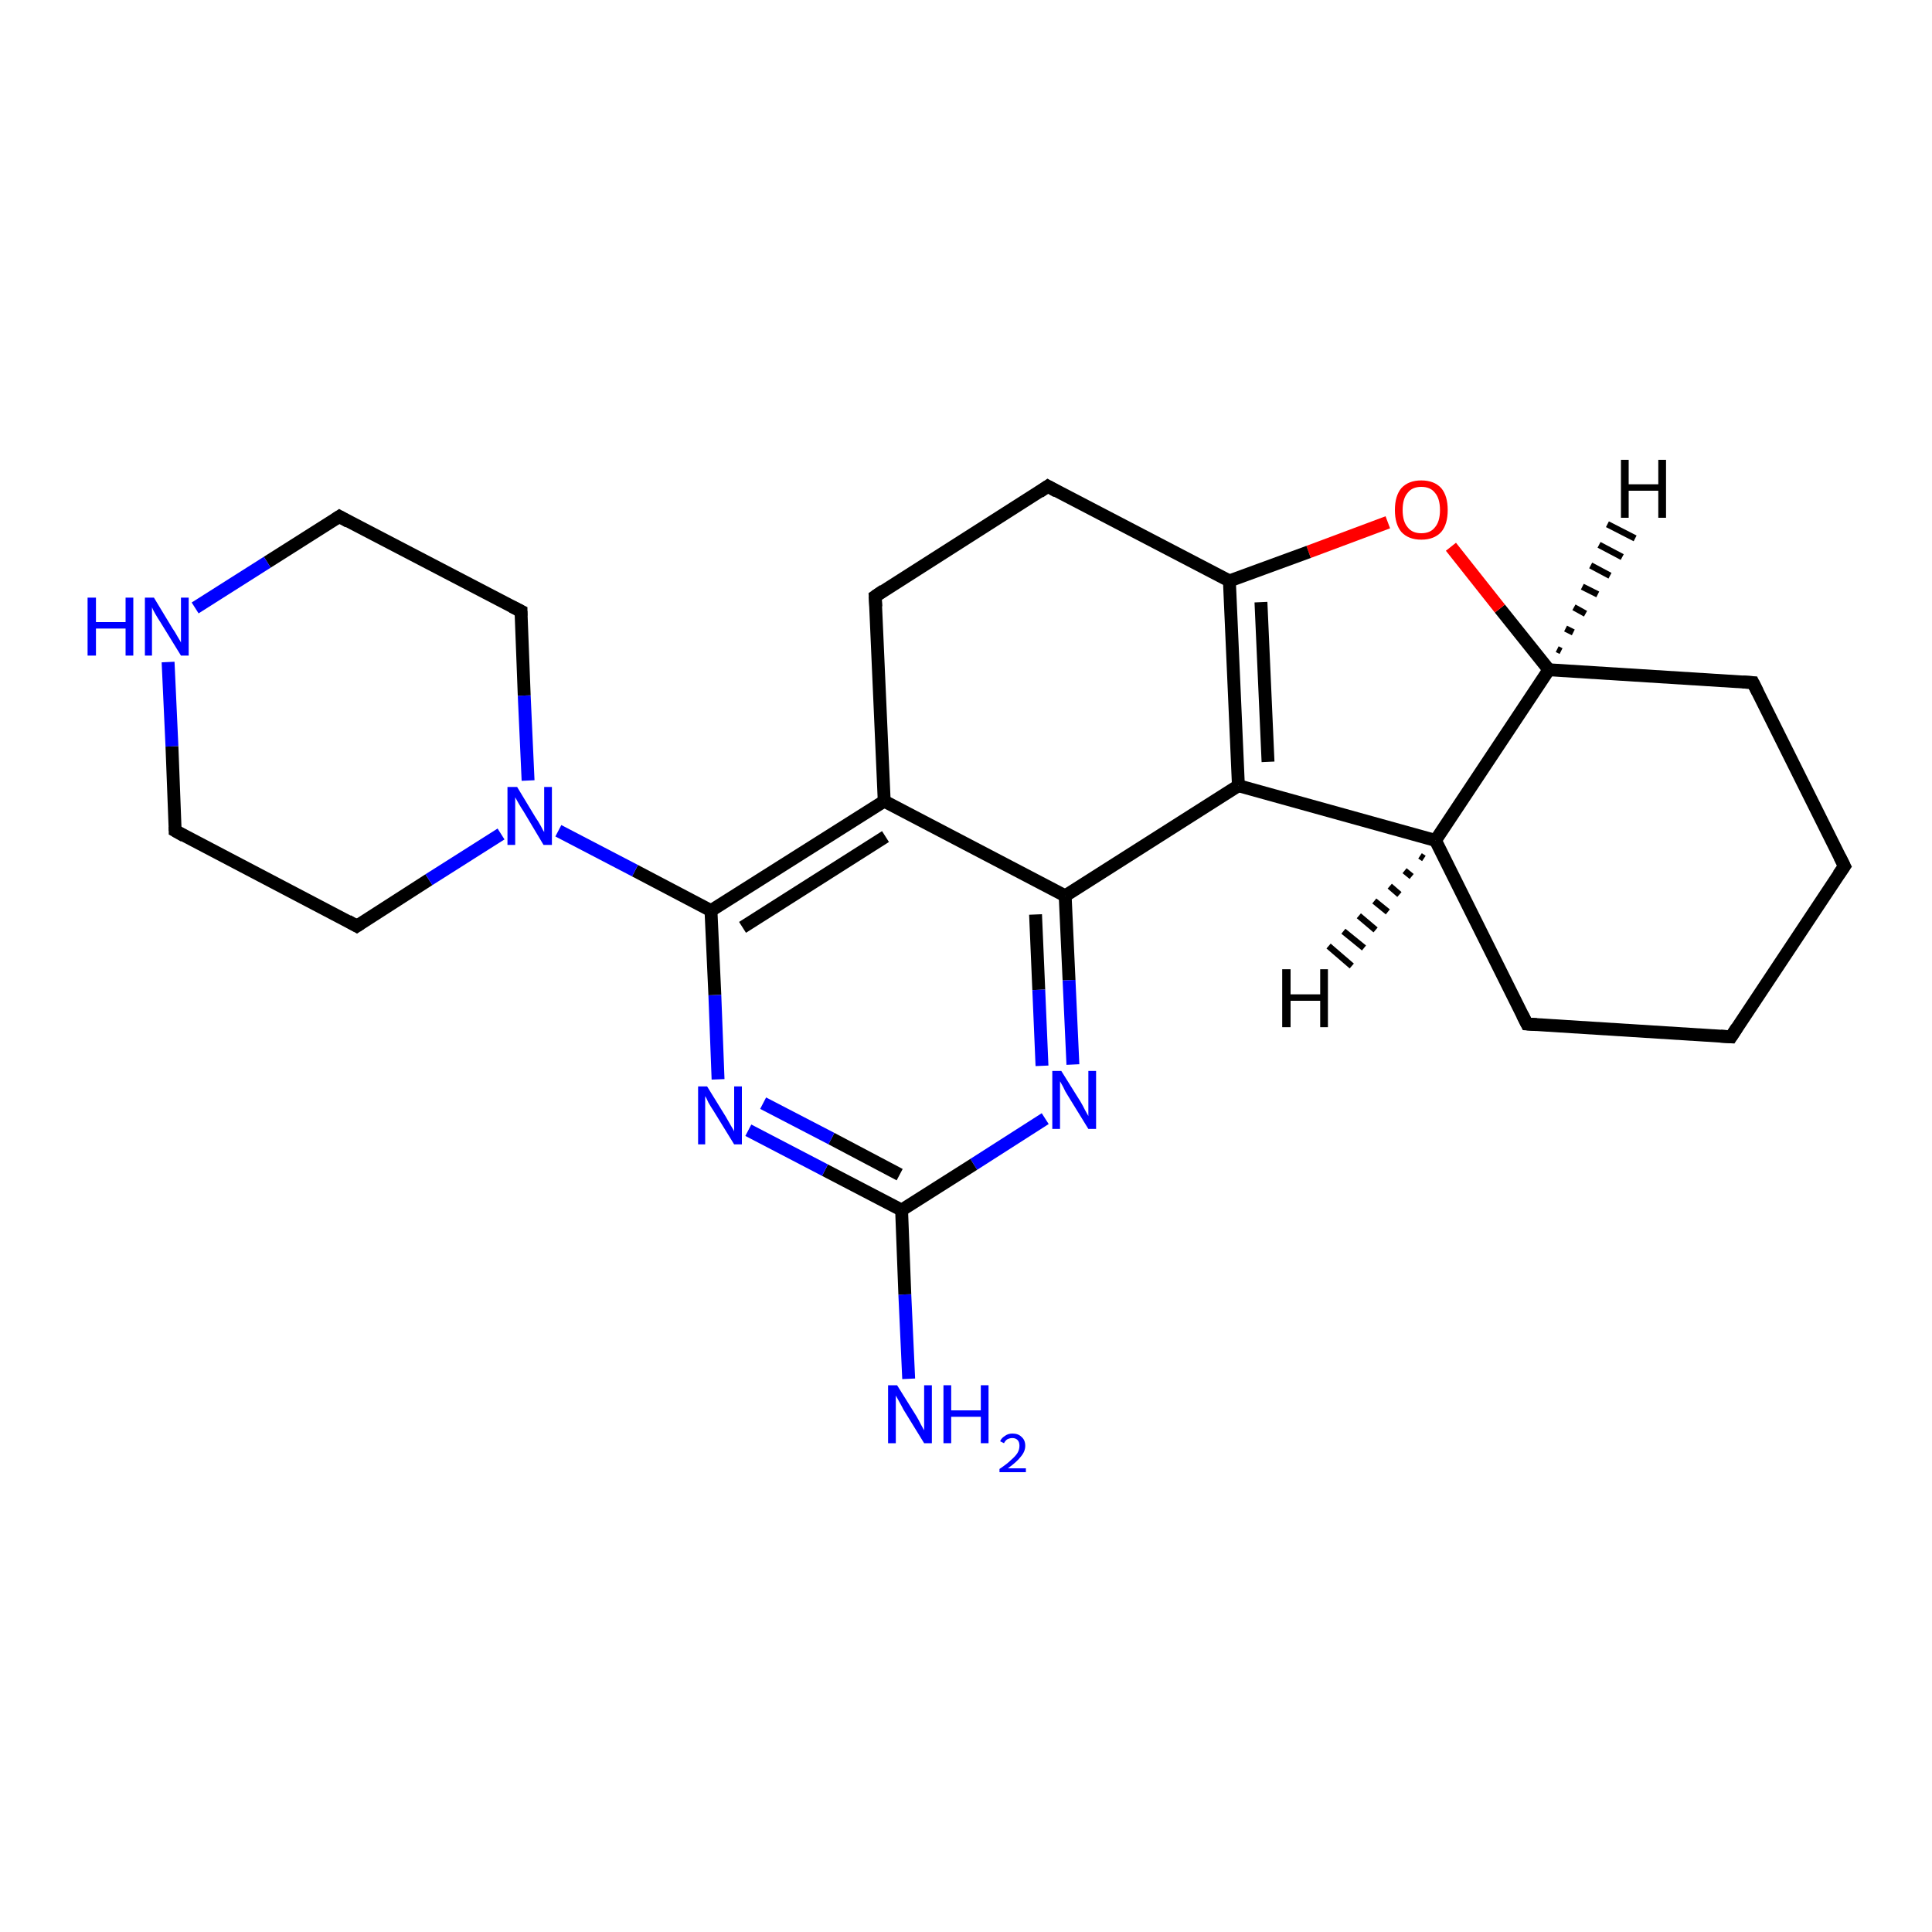 <?xml version='1.0' encoding='iso-8859-1'?>
<svg version='1.1' baseProfile='full'
              xmlns='http://www.w3.org/2000/svg'
                      xmlns:rdkit='http://www.rdkit.org/xml'
                      xmlns:xlink='http://www.w3.org/1999/xlink'
                  xml:space='preserve'
width='300px' height='300px' viewBox='0 0 300 300'>
<!-- END OF HEADER -->
<rect style='opacity:1.0;fill:#FFFFFF;stroke:none' width='300.0' height='300.0' x='0.0' y='0.0'> </rect>
<path class='bond-0 atom-0 atom-1' d='M 141.1,214.1 L 140.5,201.0' style='fill:none;fill-rule:evenodd;stroke:#0000FF;stroke-width:2.0px;stroke-linecap:butt;stroke-linejoin:miter;stroke-opacity:1' />
<path class='bond-0 atom-0 atom-1' d='M 140.5,201.0 L 140.0,187.9' style='fill:none;fill-rule:evenodd;stroke:#000000;stroke-width:2.0px;stroke-linecap:butt;stroke-linejoin:miter;stroke-opacity:1' />
<path class='bond-1 atom-1 atom-2' d='M 140.0,187.9 L 128.1,181.7' style='fill:none;fill-rule:evenodd;stroke:#000000;stroke-width:2.0px;stroke-linecap:butt;stroke-linejoin:miter;stroke-opacity:1' />
<path class='bond-1 atom-1 atom-2' d='M 128.1,181.7 L 116.2,175.5' style='fill:none;fill-rule:evenodd;stroke:#0000FF;stroke-width:2.0px;stroke-linecap:butt;stroke-linejoin:miter;stroke-opacity:1' />
<path class='bond-1 atom-1 atom-2' d='M 139.7,182.4 L 129.1,176.8' style='fill:none;fill-rule:evenodd;stroke:#000000;stroke-width:2.0px;stroke-linecap:butt;stroke-linejoin:miter;stroke-opacity:1' />
<path class='bond-1 atom-1 atom-2' d='M 129.1,176.8 L 118.5,171.3' style='fill:none;fill-rule:evenodd;stroke:#0000FF;stroke-width:2.0px;stroke-linecap:butt;stroke-linejoin:miter;stroke-opacity:1' />
<path class='bond-2 atom-2 atom-3' d='M 111.5,167.6 L 111.0,154.5' style='fill:none;fill-rule:evenodd;stroke:#0000FF;stroke-width:2.0px;stroke-linecap:butt;stroke-linejoin:miter;stroke-opacity:1' />
<path class='bond-2 atom-2 atom-3' d='M 111.0,154.5 L 110.4,141.4' style='fill:none;fill-rule:evenodd;stroke:#000000;stroke-width:2.0px;stroke-linecap:butt;stroke-linejoin:miter;stroke-opacity:1' />
<path class='bond-3 atom-3 atom-4' d='M 110.4,141.4 L 98.6,135.2' style='fill:none;fill-rule:evenodd;stroke:#000000;stroke-width:2.0px;stroke-linecap:butt;stroke-linejoin:miter;stroke-opacity:1' />
<path class='bond-3 atom-3 atom-4' d='M 98.6,135.2 L 86.7,129.0' style='fill:none;fill-rule:evenodd;stroke:#0000FF;stroke-width:2.0px;stroke-linecap:butt;stroke-linejoin:miter;stroke-opacity:1' />
<path class='bond-4 atom-4 atom-5' d='M 82.0,121.2 L 81.4,108.0' style='fill:none;fill-rule:evenodd;stroke:#0000FF;stroke-width:2.0px;stroke-linecap:butt;stroke-linejoin:miter;stroke-opacity:1' />
<path class='bond-4 atom-4 atom-5' d='M 81.4,108.0 L 80.9,94.9' style='fill:none;fill-rule:evenodd;stroke:#000000;stroke-width:2.0px;stroke-linecap:butt;stroke-linejoin:miter;stroke-opacity:1' />
<path class='bond-5 atom-5 atom-6' d='M 80.9,94.9 L 52.7,80.2' style='fill:none;fill-rule:evenodd;stroke:#000000;stroke-width:2.0px;stroke-linecap:butt;stroke-linejoin:miter;stroke-opacity:1' />
<path class='bond-6 atom-6 atom-7' d='M 52.7,80.2 L 41.5,87.3' style='fill:none;fill-rule:evenodd;stroke:#000000;stroke-width:2.0px;stroke-linecap:butt;stroke-linejoin:miter;stroke-opacity:1' />
<path class='bond-6 atom-6 atom-7' d='M 41.5,87.3 L 30.3,94.4' style='fill:none;fill-rule:evenodd;stroke:#0000FF;stroke-width:2.0px;stroke-linecap:butt;stroke-linejoin:miter;stroke-opacity:1' />
<path class='bond-7 atom-7 atom-8' d='M 26.1,102.8 L 26.7,115.9' style='fill:none;fill-rule:evenodd;stroke:#0000FF;stroke-width:2.0px;stroke-linecap:butt;stroke-linejoin:miter;stroke-opacity:1' />
<path class='bond-7 atom-7 atom-8' d='M 26.7,115.9 L 27.2,129.0' style='fill:none;fill-rule:evenodd;stroke:#000000;stroke-width:2.0px;stroke-linecap:butt;stroke-linejoin:miter;stroke-opacity:1' />
<path class='bond-8 atom-8 atom-9' d='M 27.2,129.0 L 55.4,143.8' style='fill:none;fill-rule:evenodd;stroke:#000000;stroke-width:2.0px;stroke-linecap:butt;stroke-linejoin:miter;stroke-opacity:1' />
<path class='bond-9 atom-3 atom-10' d='M 110.4,141.4 L 137.3,124.4' style='fill:none;fill-rule:evenodd;stroke:#000000;stroke-width:2.0px;stroke-linecap:butt;stroke-linejoin:miter;stroke-opacity:1' />
<path class='bond-9 atom-3 atom-10' d='M 115.3,144.0 L 137.5,129.9' style='fill:none;fill-rule:evenodd;stroke:#000000;stroke-width:2.0px;stroke-linecap:butt;stroke-linejoin:miter;stroke-opacity:1' />
<path class='bond-10 atom-10 atom-11' d='M 137.3,124.4 L 135.9,92.6' style='fill:none;fill-rule:evenodd;stroke:#000000;stroke-width:2.0px;stroke-linecap:butt;stroke-linejoin:miter;stroke-opacity:1' />
<path class='bond-11 atom-11 atom-12' d='M 135.9,92.6 L 162.7,75.5' style='fill:none;fill-rule:evenodd;stroke:#000000;stroke-width:2.0px;stroke-linecap:butt;stroke-linejoin:miter;stroke-opacity:1' />
<path class='bond-12 atom-12 atom-13' d='M 162.7,75.5 L 190.9,90.2' style='fill:none;fill-rule:evenodd;stroke:#000000;stroke-width:2.0px;stroke-linecap:butt;stroke-linejoin:miter;stroke-opacity:1' />
<path class='bond-13 atom-13 atom-14' d='M 190.9,90.2 L 192.3,122.0' style='fill:none;fill-rule:evenodd;stroke:#000000;stroke-width:2.0px;stroke-linecap:butt;stroke-linejoin:miter;stroke-opacity:1' />
<path class='bond-13 atom-13 atom-14' d='M 195.8,93.5 L 196.9,118.3' style='fill:none;fill-rule:evenodd;stroke:#000000;stroke-width:2.0px;stroke-linecap:butt;stroke-linejoin:miter;stroke-opacity:1' />
<path class='bond-14 atom-14 atom-15' d='M 192.3,122.0 L 222.9,130.5' style='fill:none;fill-rule:evenodd;stroke:#000000;stroke-width:2.0px;stroke-linecap:butt;stroke-linejoin:miter;stroke-opacity:1' />
<path class='bond-15 atom-15 atom-16' d='M 222.9,130.5 L 237.1,159.0' style='fill:none;fill-rule:evenodd;stroke:#000000;stroke-width:2.0px;stroke-linecap:butt;stroke-linejoin:miter;stroke-opacity:1' />
<path class='bond-16 atom-16 atom-17' d='M 237.1,159.0 L 268.8,161.0' style='fill:none;fill-rule:evenodd;stroke:#000000;stroke-width:2.0px;stroke-linecap:butt;stroke-linejoin:miter;stroke-opacity:1' />
<path class='bond-17 atom-17 atom-18' d='M 268.8,161.0 L 286.4,134.5' style='fill:none;fill-rule:evenodd;stroke:#000000;stroke-width:2.0px;stroke-linecap:butt;stroke-linejoin:miter;stroke-opacity:1' />
<path class='bond-18 atom-18 atom-19' d='M 286.4,134.5 L 272.2,106.0' style='fill:none;fill-rule:evenodd;stroke:#000000;stroke-width:2.0px;stroke-linecap:butt;stroke-linejoin:miter;stroke-opacity:1' />
<path class='bond-19 atom-19 atom-20' d='M 272.2,106.0 L 240.5,104.0' style='fill:none;fill-rule:evenodd;stroke:#000000;stroke-width:2.0px;stroke-linecap:butt;stroke-linejoin:miter;stroke-opacity:1' />
<path class='bond-20 atom-20 atom-21' d='M 240.5,104.0 L 232.9,94.5' style='fill:none;fill-rule:evenodd;stroke:#000000;stroke-width:2.0px;stroke-linecap:butt;stroke-linejoin:miter;stroke-opacity:1' />
<path class='bond-20 atom-20 atom-21' d='M 232.9,94.5 L 225.3,84.9' style='fill:none;fill-rule:evenodd;stroke:#FF0000;stroke-width:2.0px;stroke-linecap:butt;stroke-linejoin:miter;stroke-opacity:1' />
<path class='bond-21 atom-14 atom-22' d='M 192.3,122.0 L 165.4,139.1' style='fill:none;fill-rule:evenodd;stroke:#000000;stroke-width:2.0px;stroke-linecap:butt;stroke-linejoin:miter;stroke-opacity:1' />
<path class='bond-22 atom-22 atom-23' d='M 165.4,139.1 L 166.0,152.2' style='fill:none;fill-rule:evenodd;stroke:#000000;stroke-width:2.0px;stroke-linecap:butt;stroke-linejoin:miter;stroke-opacity:1' />
<path class='bond-22 atom-22 atom-23' d='M 166.0,152.2 L 166.6,165.3' style='fill:none;fill-rule:evenodd;stroke:#0000FF;stroke-width:2.0px;stroke-linecap:butt;stroke-linejoin:miter;stroke-opacity:1' />
<path class='bond-22 atom-22 atom-23' d='M 160.8,142.0 L 161.3,153.7' style='fill:none;fill-rule:evenodd;stroke:#000000;stroke-width:2.0px;stroke-linecap:butt;stroke-linejoin:miter;stroke-opacity:1' />
<path class='bond-22 atom-22 atom-23' d='M 161.3,153.7 L 161.8,165.5' style='fill:none;fill-rule:evenodd;stroke:#0000FF;stroke-width:2.0px;stroke-linecap:butt;stroke-linejoin:miter;stroke-opacity:1' />
<path class='bond-23 atom-23 atom-1' d='M 162.3,173.7 L 151.2,180.8' style='fill:none;fill-rule:evenodd;stroke:#0000FF;stroke-width:2.0px;stroke-linecap:butt;stroke-linejoin:miter;stroke-opacity:1' />
<path class='bond-23 atom-23 atom-1' d='M 151.2,180.8 L 140.0,187.9' style='fill:none;fill-rule:evenodd;stroke:#000000;stroke-width:2.0px;stroke-linecap:butt;stroke-linejoin:miter;stroke-opacity:1' />
<path class='bond-24 atom-9 atom-4' d='M 55.4,143.8 L 66.6,136.6' style='fill:none;fill-rule:evenodd;stroke:#000000;stroke-width:2.0px;stroke-linecap:butt;stroke-linejoin:miter;stroke-opacity:1' />
<path class='bond-24 atom-9 atom-4' d='M 66.6,136.6 L 77.8,129.5' style='fill:none;fill-rule:evenodd;stroke:#0000FF;stroke-width:2.0px;stroke-linecap:butt;stroke-linejoin:miter;stroke-opacity:1' />
<path class='bond-25 atom-22 atom-10' d='M 165.4,139.1 L 137.3,124.4' style='fill:none;fill-rule:evenodd;stroke:#000000;stroke-width:2.0px;stroke-linecap:butt;stroke-linejoin:miter;stroke-opacity:1' />
<path class='bond-26 atom-21 atom-13' d='M 215.5,81.1 L 203.2,85.7' style='fill:none;fill-rule:evenodd;stroke:#FF0000;stroke-width:2.0px;stroke-linecap:butt;stroke-linejoin:miter;stroke-opacity:1' />
<path class='bond-26 atom-21 atom-13' d='M 203.2,85.7 L 190.9,90.2' style='fill:none;fill-rule:evenodd;stroke:#000000;stroke-width:2.0px;stroke-linecap:butt;stroke-linejoin:miter;stroke-opacity:1' />
<path class='bond-27 atom-20 atom-15' d='M 240.5,104.0 L 222.9,130.5' style='fill:none;fill-rule:evenodd;stroke:#000000;stroke-width:2.0px;stroke-linecap:butt;stroke-linejoin:miter;stroke-opacity:1' />
<path class='bond-28 atom-15 atom-24' d='M 221.1,133.3 L 220.5,132.9' style='fill:none;fill-rule:evenodd;stroke:#000000;stroke-width:1.0px;stroke-linecap:butt;stroke-linejoin:miter;stroke-opacity:1' />
<path class='bond-28 atom-15 atom-24' d='M 219.2,136.1 L 218.1,135.2' style='fill:none;fill-rule:evenodd;stroke:#000000;stroke-width:1.0px;stroke-linecap:butt;stroke-linejoin:miter;stroke-opacity:1' />
<path class='bond-28 atom-15 atom-24' d='M 217.3,138.9 L 215.8,137.6' style='fill:none;fill-rule:evenodd;stroke:#000000;stroke-width:1.0px;stroke-linecap:butt;stroke-linejoin:miter;stroke-opacity:1' />
<path class='bond-28 atom-15 atom-24' d='M 215.5,141.6 L 213.4,139.9' style='fill:none;fill-rule:evenodd;stroke:#000000;stroke-width:1.0px;stroke-linecap:butt;stroke-linejoin:miter;stroke-opacity:1' />
<path class='bond-28 atom-15 atom-24' d='M 213.6,144.4 L 211.0,142.2' style='fill:none;fill-rule:evenodd;stroke:#000000;stroke-width:1.0px;stroke-linecap:butt;stroke-linejoin:miter;stroke-opacity:1' />
<path class='bond-28 atom-15 atom-24' d='M 211.8,147.2 L 208.6,144.6' style='fill:none;fill-rule:evenodd;stroke:#000000;stroke-width:1.0px;stroke-linecap:butt;stroke-linejoin:miter;stroke-opacity:1' />
<path class='bond-28 atom-15 atom-24' d='M 209.9,150.0 L 206.3,146.9' style='fill:none;fill-rule:evenodd;stroke:#000000;stroke-width:1.0px;stroke-linecap:butt;stroke-linejoin:miter;stroke-opacity:1' />
<path class='bond-29 atom-20 atom-25' d='M 241.8,100.8 L 242.4,101.1' style='fill:none;fill-rule:evenodd;stroke:#000000;stroke-width:1.0px;stroke-linecap:butt;stroke-linejoin:miter;stroke-opacity:1' />
<path class='bond-29 atom-20 atom-25' d='M 243.1,97.6 L 244.3,98.2' style='fill:none;fill-rule:evenodd;stroke:#000000;stroke-width:1.0px;stroke-linecap:butt;stroke-linejoin:miter;stroke-opacity:1' />
<path class='bond-29 atom-20 atom-25' d='M 244.4,94.3 L 246.2,95.3' style='fill:none;fill-rule:evenodd;stroke:#000000;stroke-width:1.0px;stroke-linecap:butt;stroke-linejoin:miter;stroke-opacity:1' />
<path class='bond-29 atom-20 atom-25' d='M 245.7,91.1 L 248.1,92.3' style='fill:none;fill-rule:evenodd;stroke:#000000;stroke-width:1.0px;stroke-linecap:butt;stroke-linejoin:miter;stroke-opacity:1' />
<path class='bond-29 atom-20 atom-25' d='M 247.0,87.8 L 250.0,89.4' style='fill:none;fill-rule:evenodd;stroke:#000000;stroke-width:1.0px;stroke-linecap:butt;stroke-linejoin:miter;stroke-opacity:1' />
<path class='bond-29 atom-20 atom-25' d='M 248.3,84.6 L 251.9,86.5' style='fill:none;fill-rule:evenodd;stroke:#000000;stroke-width:1.0px;stroke-linecap:butt;stroke-linejoin:miter;stroke-opacity:1' />
<path class='bond-29 atom-20 atom-25' d='M 249.6,81.4 L 253.9,83.6' style='fill:none;fill-rule:evenodd;stroke:#000000;stroke-width:1.0px;stroke-linecap:butt;stroke-linejoin:miter;stroke-opacity:1' />
<path d='M 80.9,95.6 L 80.9,94.9 L 79.5,94.2' style='fill:none;stroke:#000000;stroke-width:2.0px;stroke-linecap:butt;stroke-linejoin:miter;stroke-opacity:1;' />
<path d='M 54.1,81.0 L 52.7,80.2 L 52.1,80.6' style='fill:none;stroke:#000000;stroke-width:2.0px;stroke-linecap:butt;stroke-linejoin:miter;stroke-opacity:1;' />
<path d='M 27.2,128.4 L 27.2,129.0 L 28.6,129.8' style='fill:none;stroke:#000000;stroke-width:2.0px;stroke-linecap:butt;stroke-linejoin:miter;stroke-opacity:1;' />
<path d='M 54.0,143.0 L 55.4,143.8 L 56.0,143.4' style='fill:none;stroke:#000000;stroke-width:2.0px;stroke-linecap:butt;stroke-linejoin:miter;stroke-opacity:1;' />
<path d='M 136.0,94.2 L 135.9,92.6 L 137.2,91.7' style='fill:none;stroke:#000000;stroke-width:2.0px;stroke-linecap:butt;stroke-linejoin:miter;stroke-opacity:1;' />
<path d='M 161.4,76.4 L 162.7,75.5 L 164.1,76.3' style='fill:none;stroke:#000000;stroke-width:2.0px;stroke-linecap:butt;stroke-linejoin:miter;stroke-opacity:1;' />
<path d='M 236.4,157.6 L 237.1,159.0 L 238.6,159.1' style='fill:none;stroke:#000000;stroke-width:2.0px;stroke-linecap:butt;stroke-linejoin:miter;stroke-opacity:1;' />
<path d='M 267.2,160.9 L 268.8,161.0 L 269.7,159.6' style='fill:none;stroke:#000000;stroke-width:2.0px;stroke-linecap:butt;stroke-linejoin:miter;stroke-opacity:1;' />
<path d='M 285.5,135.8 L 286.4,134.5 L 285.7,133.1' style='fill:none;stroke:#000000;stroke-width:2.0px;stroke-linecap:butt;stroke-linejoin:miter;stroke-opacity:1;' />
<path d='M 272.9,107.4 L 272.2,106.0 L 270.6,105.9' style='fill:none;stroke:#000000;stroke-width:2.0px;stroke-linecap:butt;stroke-linejoin:miter;stroke-opacity:1;' />
<path class='atom-0' d='M 139.3 215.1
L 142.3 219.9
Q 142.6 220.4, 143.0 221.2
Q 143.5 222.1, 143.5 222.1
L 143.5 215.1
L 144.7 215.1
L 144.7 224.1
L 143.5 224.1
L 140.3 218.9
Q 140.0 218.3, 139.6 217.6
Q 139.2 216.9, 139.1 216.7
L 139.1 224.1
L 137.9 224.1
L 137.9 215.1
L 139.3 215.1
' fill='#0000FF'/>
<path class='atom-0' d='M 146.5 215.1
L 147.7 215.1
L 147.7 219.0
L 152.3 219.0
L 152.3 215.1
L 153.5 215.1
L 153.5 224.1
L 152.3 224.1
L 152.3 220.0
L 147.7 220.0
L 147.7 224.1
L 146.5 224.1
L 146.5 215.1
' fill='#0000FF'/>
<path class='atom-0' d='M 155.3 223.8
Q 155.5 223.3, 156.0 223.0
Q 156.5 222.6, 157.2 222.6
Q 158.1 222.6, 158.6 223.1
Q 159.2 223.6, 159.2 224.5
Q 159.2 225.4, 158.5 226.2
Q 157.9 227.0, 156.5 228.0
L 159.3 228.0
L 159.3 228.6
L 155.2 228.6
L 155.2 228.1
Q 156.4 227.3, 157.0 226.7
Q 157.7 226.1, 158.0 225.6
Q 158.3 225.1, 158.3 224.5
Q 158.3 223.9, 158.0 223.6
Q 157.7 223.3, 157.2 223.3
Q 156.8 223.3, 156.4 223.5
Q 156.1 223.7, 155.9 224.1
L 155.3 223.8
' fill='#0000FF'/>
<path class='atom-2' d='M 109.8 168.7
L 112.7 173.4
Q 113.0 173.9, 113.5 174.8
Q 114.0 175.6, 114.0 175.7
L 114.0 168.7
L 115.2 168.7
L 115.2 177.7
L 114.0 177.7
L 110.8 172.5
Q 110.4 171.9, 110.0 171.2
Q 109.7 170.5, 109.5 170.2
L 109.5 177.7
L 108.4 177.7
L 108.4 168.7
L 109.8 168.7
' fill='#0000FF'/>
<path class='atom-4' d='M 80.3 122.2
L 83.2 127.0
Q 83.5 127.4, 84.0 128.3
Q 84.4 129.1, 84.5 129.2
L 84.5 122.2
L 85.7 122.2
L 85.7 131.2
L 84.4 131.2
L 81.3 126.0
Q 80.9 125.4, 80.5 124.7
Q 80.1 124.0, 80.0 123.8
L 80.0 131.2
L 78.8 131.2
L 78.8 122.2
L 80.3 122.2
' fill='#0000FF'/>
<path class='atom-7' d='M 13.6 92.8
L 14.9 92.8
L 14.9 96.6
L 19.5 96.6
L 19.5 92.8
L 20.7 92.8
L 20.7 101.8
L 19.5 101.8
L 19.5 97.6
L 14.9 97.6
L 14.9 101.8
L 13.6 101.8
L 13.6 92.8
' fill='#0000FF'/>
<path class='atom-7' d='M 23.9 92.8
L 26.8 97.6
Q 27.1 98.0, 27.6 98.9
Q 28.1 99.7, 28.1 99.8
L 28.1 92.8
L 29.3 92.8
L 29.3 101.8
L 28.1 101.8
L 24.9 96.6
Q 24.5 96.0, 24.1 95.3
Q 23.7 94.6, 23.6 94.3
L 23.6 101.8
L 22.5 101.8
L 22.5 92.8
L 23.9 92.8
' fill='#0000FF'/>
<path class='atom-21' d='M 216.6 79.2
Q 216.6 77.0, 217.6 75.8
Q 218.7 74.6, 220.7 74.6
Q 222.7 74.6, 223.8 75.8
Q 224.8 77.0, 224.8 79.2
Q 224.8 81.4, 223.8 82.6
Q 222.7 83.8, 220.7 83.8
Q 218.7 83.8, 217.6 82.6
Q 216.6 81.4, 216.6 79.2
M 220.7 82.8
Q 222.1 82.8, 222.8 81.9
Q 223.6 81.0, 223.6 79.2
Q 223.6 77.4, 222.8 76.5
Q 222.1 75.6, 220.7 75.6
Q 219.3 75.6, 218.6 76.5
Q 217.8 77.4, 217.8 79.2
Q 217.8 81.0, 218.6 81.9
Q 219.3 82.8, 220.7 82.8
' fill='#FF0000'/>
<path class='atom-23' d='M 164.8 166.3
L 167.8 171.1
Q 168.1 171.6, 168.5 172.4
Q 169.0 173.3, 169.0 173.3
L 169.0 166.3
L 170.2 166.3
L 170.2 175.3
L 169.0 175.3
L 165.8 170.1
Q 165.4 169.5, 165.1 168.8
Q 164.7 168.1, 164.6 167.9
L 164.6 175.3
L 163.4 175.3
L 163.4 166.3
L 164.8 166.3
' fill='#0000FF'/>
<path class='atom-24' d='M 199.1 150.5
L 200.4 150.5
L 200.4 154.4
L 205.0 154.4
L 205.0 150.5
L 206.2 150.5
L 206.2 159.5
L 205.0 159.5
L 205.0 155.4
L 200.4 155.4
L 200.4 159.5
L 199.1 159.5
L 199.1 150.5
' fill='#000000'/>
<path class='atom-25' d='M 251.7 71.4
L 252.9 71.4
L 252.9 75.2
L 257.5 75.2
L 257.5 71.4
L 258.7 71.4
L 258.7 80.4
L 257.5 80.4
L 257.5 76.2
L 252.9 76.2
L 252.9 80.4
L 251.7 80.4
L 251.7 71.4
' fill='#000000'/>
</svg>
